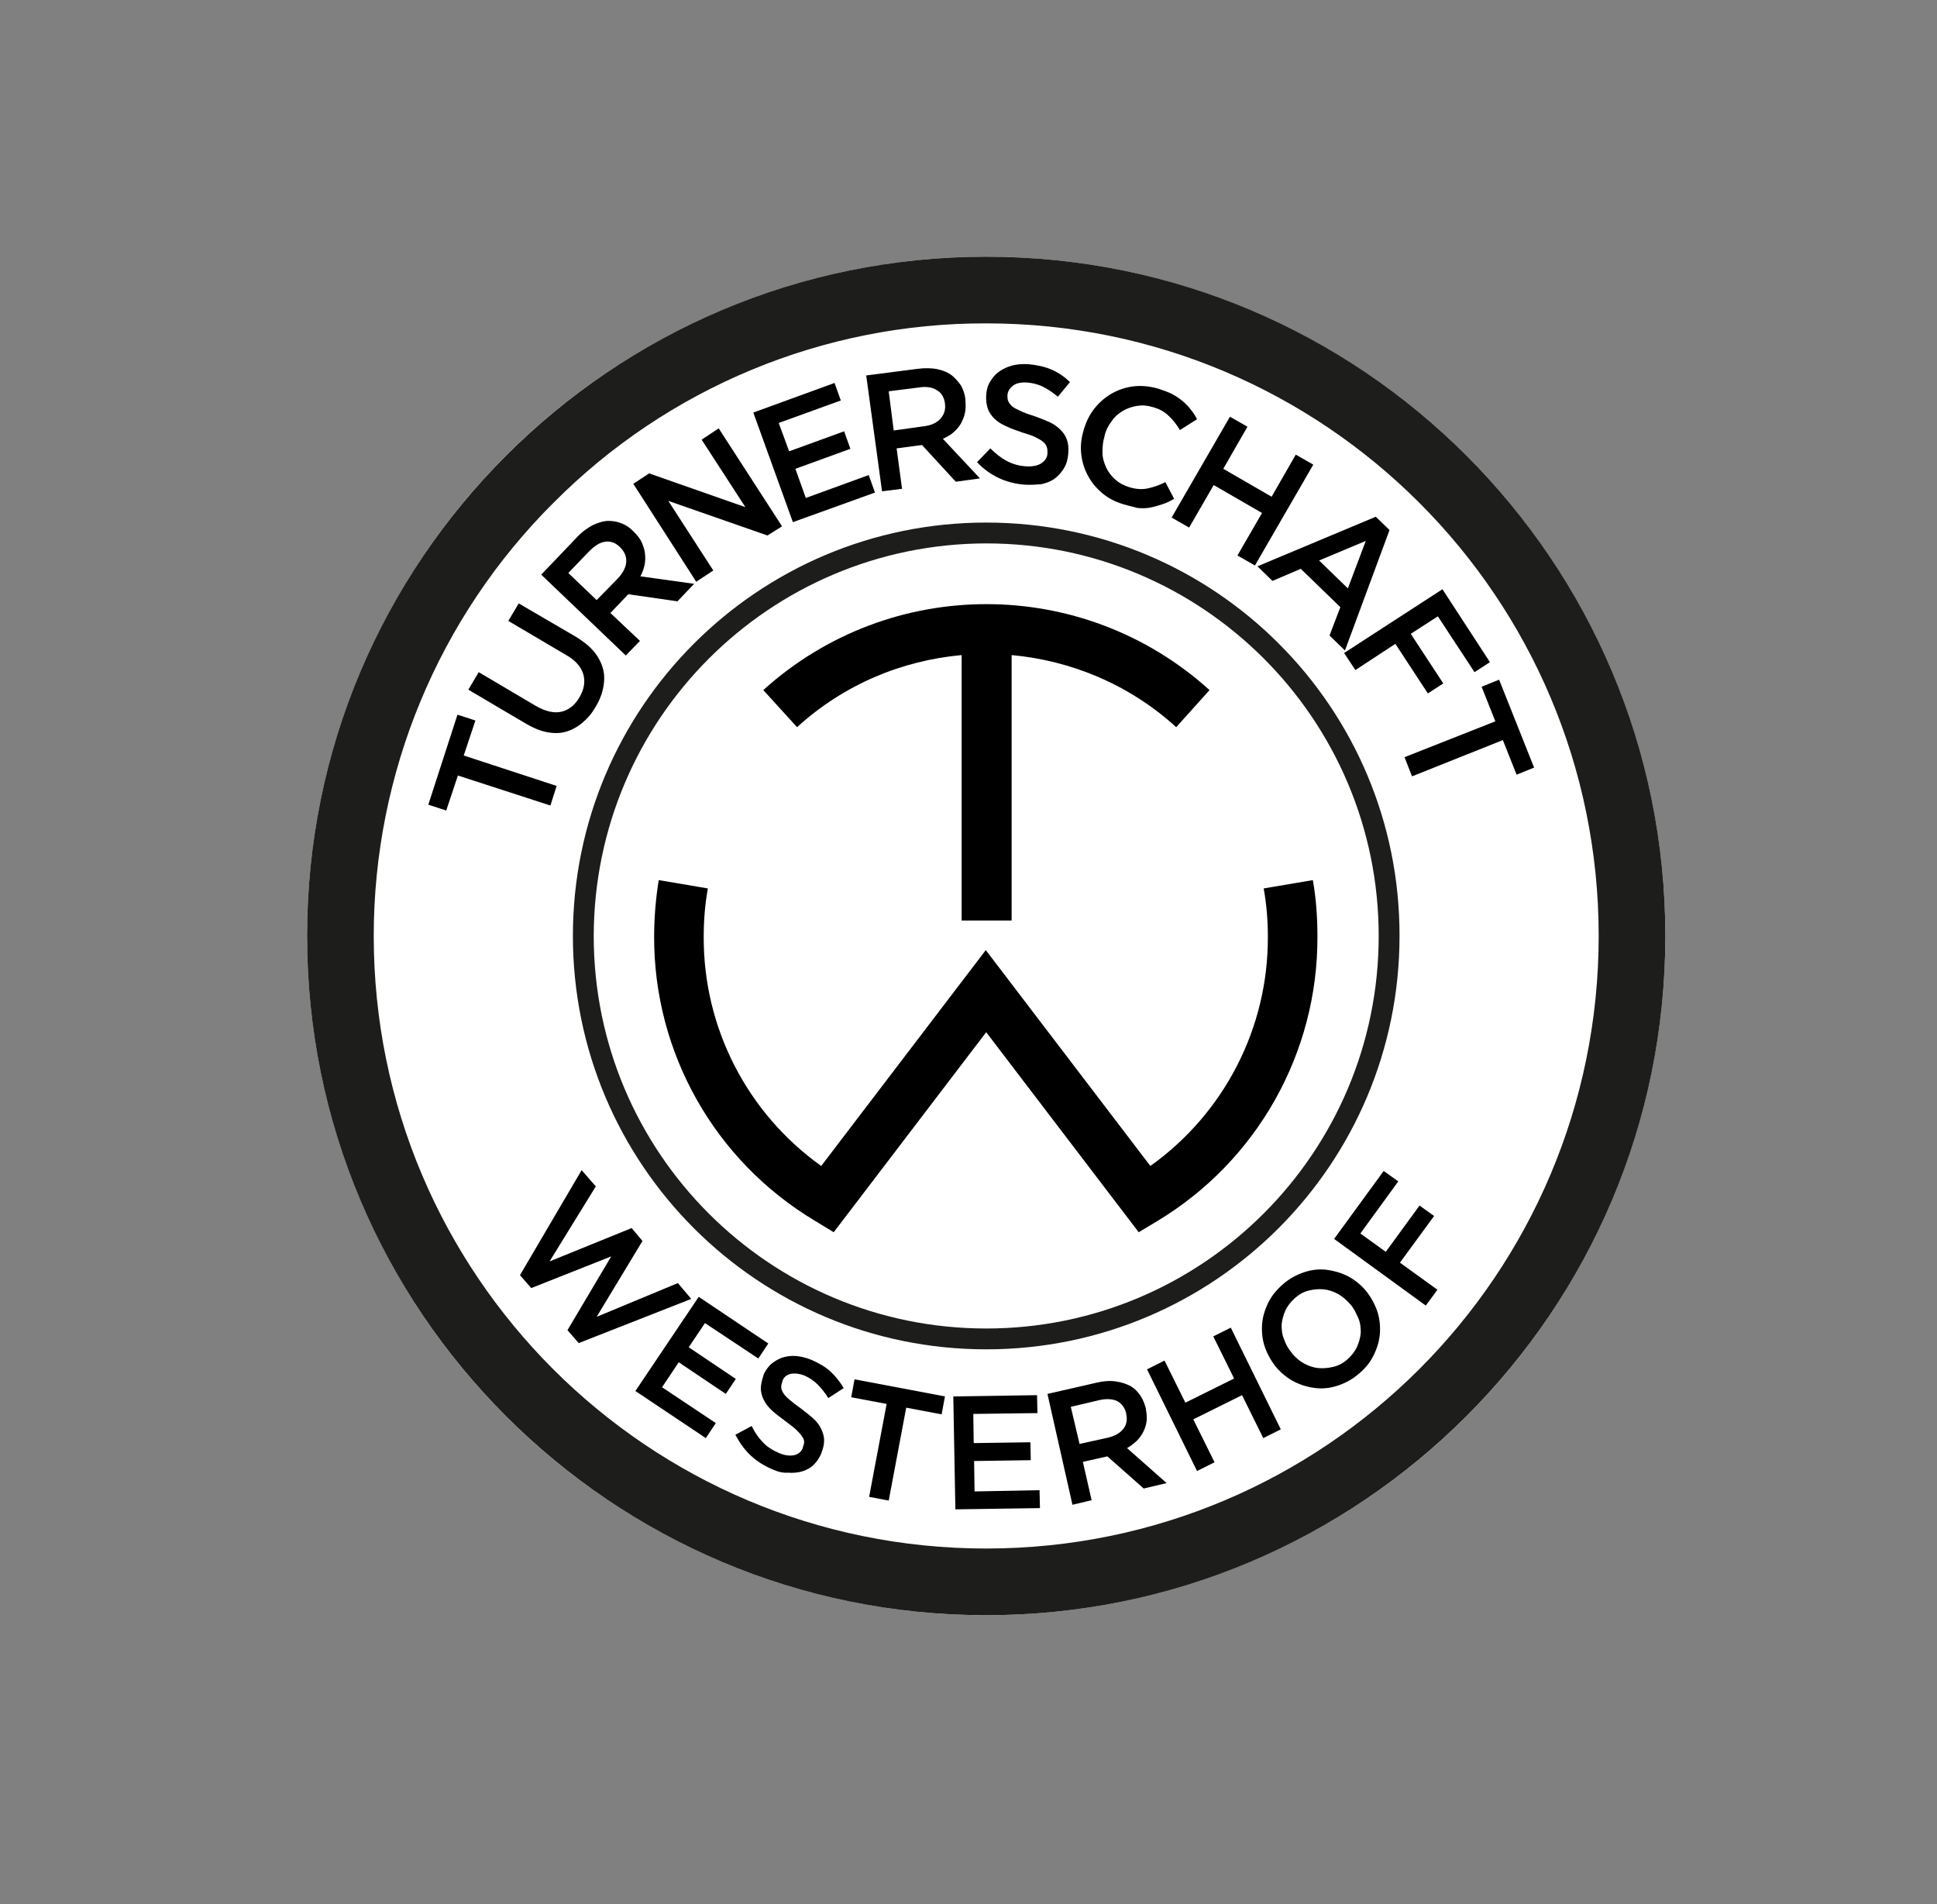<?xml version="1.0" encoding="utf-8"?>
<!-- Generator: Adobe Illustrator 25.0.0, SVG Export Plug-In . SVG Version: 6.00 Build 0)  -->
<svg version="1.1" id="Ebene_1" xmlns="http://www.w3.org/2000/svg" xmlns:xlink="http://www.w3.org/1999/xlink" x="0px" y="0px"
	 viewBox="0 0 464.9 456.9" style="enable-background:new 0 0 464.9 456.9;" xml:space="preserve">
<rect x="0" y="0" width="464.9" height="456.9" fill="#808080" stroke="none"/>
<style type="text/css">
	.st0{fill:none;}
	.st1{fill:#FFFFFF;}
	.st2{fill:#1D1D1B;}
	.st3{enable-background:new    ;}
</style>
<g id="Ebene_2_1_">
	<rect y="0" class="st0" width="464.9" height="456.9"/>
</g>
<g id="Ebene_6">
	<circle class="st1" cx="236.7" cy="224.6" r="163"/>
	<path class="st2" d="M236.7,77.6c81.2,0,147,65.8,147,147s-65.8,147-147,147s-147-65.8-147-147c0-39,15.5-76.4,43.1-103.9
		C160.3,93,197.7,77.5,236.7,77.6 M236.7,61.6c-90,0-163,73-163,163s73,163,163,163s163-73,163-163l0,0
		C399.7,134.6,326.8,61.6,236.7,61.6z"/>
	<g class="st3">
		<path d="M109.9,186.1l-2.8,8.4l-4.3-1.4l7-21.6l4.3,1.4l-2.8,8.4l22.3,7.3l-1.5,4.7L109.9,186.1z"/>
	</g>
	<g class="st3">
		<path d="M142.9,169.7c-0.9,1.6-2,2.8-3.2,3.8s-2.5,1.7-3.9,2.1s-2.9,0.4-4.5,0.1c-1.6-0.3-3.3-1-5-2l-13.9-8.2l2.5-4.2l13.7,8.1
			c2.3,1.3,4.3,1.8,6.1,1.4c1.8-0.4,3.3-1.6,4.4-3.5c1.1-1.9,1.4-3.7,0.9-5.5c-0.5-1.7-1.8-3.3-4.1-4.6L122,149l2.5-4.2l13.7,8
			c1.8,1.1,3.2,2.2,4.3,3.5s1.8,2.7,2.2,4.1c0.4,1.4,0.4,2.9,0.1,4.5C144.5,166.5,143.9,168.1,142.9,169.7z"/>
	</g>
	<g class="st3">
		<path d="M129.9,137.9l8.6-9c1.2-1.3,2.5-2.2,3.8-2.9c1.3-0.6,2.6-1,3.8-1c1.1,0,2.1,0.2,3.1,0.6s2,1,2.8,1.9l0.1,0.1
			c0.8,0.8,1.5,1.6,1.9,2.5s0.7,1.8,0.8,2.7s0.1,1.8-0.1,2.8c-0.2,0.9-0.5,1.8-1,2.7l12.9,1.8l-4,4.2l-11.8-1.7l-0.1,0.1l-4.2,4.4
			l7.1,6.7l-3.4,3.5L129.9,137.9z M148.3,138.8c1.2-1.3,1.9-2.6,2-3.9c0.1-1.3-0.4-2.5-1.4-3.5l-0.1-0.1c-1.1-1.1-2.3-1.5-3.6-1.3
			s-2.5,1-3.8,2.3l-5,5.2l6.8,6.5L148.3,138.8z"/>
	</g>
	<g class="st3">
		<path d="M152,116.1l3.8-2.5l23.1,8.1l-10.5-16.2l4.1-2.7l15.2,23.5l-3.5,2.2l-23.8-8.3l10.8,16.7l-4.1,2.7L152,116.1z"/>
	</g>
	<g class="st3">
		<path d="M180.8,99l19.5-7.1l1.5,4.2l-14.9,5.4l2.5,6.8l13.2-4.8l1.5,4.2l-13.2,4.8l2.5,7l15.1-5.5l1.5,4.2l-19.7,7.1L180.8,99z"/>
	</g>
	<g class="st3">
		<path d="M207.9,90.1l12.4-1.6c1.7-0.2,3.3-0.2,4.7,0.1s2.6,0.8,3.6,1.6c0.8,0.7,1.5,1.5,2.1,2.4c0.5,1,0.9,2,1,3.3V96
			c0.1,1.1,0.1,2.2-0.1,3.1c-0.2,1-0.6,1.8-1,2.6c-0.5,0.8-1.1,1.5-1.8,2.1s-1.6,1.1-2.5,1.5l8.9,9.5l-5.8,0.8l-8.1-8.8h-0.1l-6,0.8
			l1.3,9.7l-4.8,0.6L207.9,90.1z M221.7,102.3c1.7-0.2,3.1-0.8,4-1.8s1.3-2.2,1.1-3.6v-0.1c-0.2-1.5-0.9-2.6-2-3.2
			c-1.1-0.7-2.6-0.9-4.4-0.6l-7.1,0.9l1.2,9.4L221.7,102.3z"/>
	</g>
	<g class="st3">
		<path d="M245.8,116.3c-2.2-0.2-4.2-0.7-6.1-1.6c-1.9-0.9-3.6-2.1-5.2-3.8l3.2-3.3c1.3,1.3,2.6,2.3,3.9,3c1.3,0.7,2.9,1.2,4.6,1.3
			c1.5,0.1,2.7-0.1,3.7-0.7c0.9-0.6,1.5-1.4,1.5-2.5v-0.1c0-0.5,0-1-0.2-1.4c-0.1-0.4-0.4-0.8-0.9-1.2c-0.4-0.4-1.1-0.7-1.8-1.1
			c-0.8-0.4-1.8-0.7-3.1-1.1c-1.5-0.5-2.8-1-3.9-1.5c-1.1-0.5-2.1-1.1-2.8-1.8c-0.7-0.7-1.3-1.5-1.6-2.4s-0.5-2-0.4-3.3v-0.1
			c0.1-1.2,0.4-2.3,1-3.2c0.6-1,1.3-1.8,2.2-2.4s1.9-1.1,3.1-1.4c1.2-0.3,2.5-0.4,3.9-0.3c2,0.2,3.9,0.6,5.5,1.3s3.1,1.7,4.4,3
			l-2.9,3.5c-1.2-1-2.4-1.8-3.6-2.4c-1.2-0.6-2.5-0.9-3.7-1c-1.4-0.1-2.6,0.1-3.4,0.7c-0.8,0.6-1.3,1.3-1.4,2.3v0.1
			c0,0.5,0,1,0.2,1.4s0.5,0.8,0.9,1.2c0.5,0.4,1.1,0.7,2,1.1c0.8,0.4,1.9,0.8,3.2,1.2c1.4,0.5,2.7,1,3.8,1.5s2,1.2,2.7,1.9
			s1.2,1.5,1.5,2.4s0.4,1.9,0.3,3.1v0.1c-0.1,1.3-0.4,2.5-1,3.5s-1.3,1.8-2.2,2.5s-2,1.1-3.3,1.4
			C248.6,116.3,247.3,116.4,245.8,116.3z"/>
	</g>
	<g class="st3">
		<path d="M269.6,121c-2-0.6-3.7-1.5-5.1-2.7s-2.6-2.6-3.4-4.2c-0.9-1.6-1.4-3.4-1.6-5.2c-0.2-1.9,0-3.8,0.6-5.7v-0.1
			c0.6-1.9,1.4-3.6,2.6-5.1s2.6-2.7,4.2-3.6s3.4-1.5,5.3-1.7s3.9,0,5.9,0.6c1.2,0.4,2.3,0.8,3.3,1.3c0.9,0.5,1.8,1.1,2.5,1.7
			s1.4,1.3,1.9,2c0.6,0.7,1.1,1.5,1.5,2.3l-4.1,2.6c-0.8-1.3-1.7-2.5-2.7-3.4c-1-1-2.3-1.7-3.8-2.1c-1.3-0.4-2.5-0.5-3.8-0.3
			c-1.2,0.2-2.4,0.6-3.4,1.2s-2,1.4-2.7,2.5c-0.8,1-1.4,2.2-1.7,3.5v0.1c-0.4,1.3-0.5,2.6-0.5,3.9s0.4,2.5,0.9,3.6s1.3,2.1,2.2,2.9
			c0.9,0.8,2,1.4,3.3,1.8c1.6,0.5,3.1,0.6,4.5,0.3c1.4-0.3,2.8-0.8,4.2-1.5l2.1,4c-0.9,0.5-1.8,1-2.8,1.3c-0.9,0.3-1.9,0.6-2.9,0.8
			c-1,0.2-2,0.2-3.1,0.1C272,121.6,270.9,121.4,269.6,121z"/>
	</g>
	<g class="st3">
		<path d="M295.2,100l4.2,2.4l-5.8,10.1l11.6,6.7l5.8-10.1l4.2,2.4l-14,24.2l-4.2-2.4l5.9-10.2l-11.6-6.7l-5.9,10.2l-4.2-2.4
			L295.2,100z"/>
	</g>
	<g class="st3">
		<path d="M330.2,124l3.3,3.2l-10.7,28.9l-3.7-3.6l2.6-6.8l-9.5-9.2l-6.8,2.9l-3.6-3.5L330.2,124z M323.5,141.2l4.3-11.4l-11.2,4.7
			L323.5,141.2z"/>
	</g>
	<g class="st3">
		<path d="M346.2,141.4l11.4,17.5l-3.7,2.4l-8.8-13.4l-6.5,4.2l7.8,11.9l-3.7,2.4l-7.8-11.9l-9.6,6.3l-2.7-4.1L346.2,141.4z"/>
	</g>
	<g class="st3">
		<path d="M358.9,173.1l-3.3-8.3l4.2-1.7l8.4,21.1l-4.2,1.7l-3.3-8.3l-21.8,8.7l-1.8-4.6L358.9,173.1z"/>
	</g>
	<path class="st2" d="M236.7,130.4c52,0,94.2,42.2,94.2,94.2s-42.2,94.2-94.2,94.2s-94.2-42.2-94.2-94.2l0,0
		C142.6,172.6,184.7,130.5,236.7,130.4 M236.7,125.4c-54.8,0-99.2,44.4-99.2,99.2s44.4,99.2,99.2,99.2s99.2-44.4,99.2-99.2
		C336,169.8,291.6,125.4,236.7,125.4C236.8,125.4,236.8,125.4,236.7,125.4L236.7,125.4z"/>
	<path d="M273.3,295.7l-36.6-48l-36.6,48l-4.6-2.8c-24-14.4-38.6-40.3-38.5-68.2c0-4.5,0.4-9.1,1.1-13.5l11.8,2
		c-0.7,3.8-1,7.7-1,11.6c-0.1,21.8,10.4,42.3,28.2,55l39.5-51.8l39.5,51.8c17.8-12.7,28.3-33.2,28.2-55c0-3.9-0.3-7.7-1-11.6l11.8-2
		c0.8,4.5,1.1,9,1.1,13.6c0.1,27.9-14.5,53.8-38.4,68.2L273.3,295.7z"/>
	<path d="M290.3,165.6c-30.4-27.5-76.7-27.5-107.1,0l8.1,8.9c11.3-10.3,25.2-16,39.5-17.3v63.7h12v-63.7c14.2,1.3,28.2,7,39.5,17.3
		L290.3,165.6z"/>
	<g class="st3">
		<path d="M139.6,280.8l3.4,3.9l-11.1,18l19.7-8l2.6,3.1l-11,18.2l19.5-8.1l3.2,3.8l-27,10.6l-2.7-3.1l10.5-17.7l-19.2,7.6l-2.7-3.1
			L139.6,280.8z"/>
	</g>
	<g class="st3">
		<path d="M167.7,311.2l16.7,11.2L182,326l-12.8-8.5l-3.9,5.8l11.3,7.6l-2.4,3.6l-11.3-7.6l-4,6l12.9,8.6l-2.4,3.6l-16.9-11.3
			L167.7,311.2z"/>
	</g>
	<g class="st3">
		<path d="M185.4,352.6c-1.9-0.8-3.7-1.9-5.2-3.3s-2.7-3.1-3.7-5l3.9-2.1c0.8,1.6,1.7,2.9,2.7,3.9c1,1.1,2.3,1.9,3.9,2.6
			c1.4,0.6,2.6,0.7,3.6,0.5s1.8-0.9,2.1-1.8v-0.1c0.2-0.5,0.3-0.9,0.3-1.3s-0.2-0.9-0.5-1.3c-0.3-0.5-0.8-1-1.4-1.6s-1.5-1.2-2.5-2
			c-1.2-0.9-2.3-1.7-3.2-2.5s-1.6-1.7-2-2.5c-0.5-0.9-0.7-1.8-0.8-2.7c0-1,0.2-2,0.6-3.2v-0.1c0.4-1.1,1.1-2,1.8-2.7
			c0.8-0.7,1.7-1.2,2.7-1.6c1-0.3,2.1-0.5,3.3-0.4s2.4,0.4,3.7,0.9c1.8,0.8,3.4,1.7,4.6,2.8s2.3,2.5,3.2,4l-3.7,2.4
			c-0.8-1.3-1.7-2.4-2.6-3.3c-0.9-0.9-2-1.6-3.1-2.1c-1.3-0.5-2.4-0.6-3.4-0.4c-1,0.3-1.6,0.8-1.9,1.7v0.1c-0.2,0.5-0.3,0.9-0.3,1.4
			c0,0.4,0.2,0.9,0.5,1.4s0.8,1,1.5,1.6s1.6,1.3,2.6,2c1.2,0.9,2.2,1.7,3.1,2.5c0.9,0.8,1.5,1.7,1.9,2.5c0.4,0.9,0.7,1.8,0.7,2.7
			c0,0.9-0.2,1.9-0.6,2.9v0.1c-0.5,1.2-1.1,2.1-1.9,2.9c-0.8,0.8-1.8,1.3-2.8,1.6c-1,0.3-2.2,0.4-3.4,0.3
			C188,353.5,186.7,353.2,185.4,352.6z"/>
	</g>
	<g class="st3">
		<path d="M212.8,336.9l-8.5-1.6l0.8-4.3l21.7,4.1l-0.8,4.3l-8.5-1.6l-4.2,22.3l-4.7-0.9L212.8,336.9z"/>
	</g>
	<g class="st3">
		<path d="M228.8,335.1l20.1-0.3l0.1,4.3l-15.4,0.2l0.1,7l13.6-0.2l0.1,4.3l-13.6,0.2l0.1,7.3l15.6-0.3l0.1,4.3l-20.3,0.3
			L228.8,335.1z"/>
	</g>
	<g class="st3">
		<path d="M251.4,334.5l11.8-2.7c1.7-0.4,3.2-0.5,4.6-0.3s2.6,0.6,3.7,1.2c0.9,0.6,1.6,1.3,2.2,2.2c0.6,0.9,1,1.9,1.3,3v0.1
			c0.2,1.1,0.3,2.1,0.2,3c-0.1,0.9-0.4,1.8-0.8,2.6s-0.9,1.5-1.6,2.2c-0.7,0.6-1.4,1.2-2.3,1.7l9.5,8.4l-5.5,1.3l-8.7-7.7h-0.1
			l-5.8,1.3l2.1,9.2l-4.6,1.1L251.4,334.5z M265.9,345c1.7-0.4,2.9-1.1,3.7-2.1c0.8-1,1-2.2,0.7-3.6v-0.1c-0.3-1.4-1.1-2.4-2.2-3
			c-1.1-0.5-2.6-0.6-4.3-0.2l-6.8,1.6l2.1,8.9L265.9,345z"/>
	</g>
	<g class="st3">
		<path d="M275.3,328.6l4.2-2.1l5,10.1l11.7-5.8l-5-10.1l4.2-2.1l12,24.4l-4.2,2.1l-5.1-10.3l-11.7,5.8l5.1,10.3l-4.2,2.1
			L275.3,328.6z"/>
	</g>
	<g class="st3">
		<path d="M326.2,329.6c-1.6,1.4-3.3,2.3-5.1,2.9c-1.8,0.6-3.6,0.8-5.3,0.6c-1.8-0.2-3.5-0.7-5.1-1.5s-3.1-2-4.3-3.4l-0.1-0.1
			c-1.2-1.5-2.1-3.1-2.7-4.8c-0.6-1.7-0.8-3.5-0.7-5.3c0.1-1.8,0.6-3.5,1.4-5.2s2-3.2,3.6-4.6s3.3-2.3,5.1-2.9
			c1.8-0.6,3.6-0.8,5.3-0.6s3.5,0.7,5.1,1.5s3.1,2,4.3,3.4l0.1,0.1c1.2,1.5,2.1,3.1,2.7,4.8c0.6,1.7,0.8,3.5,0.7,5.3
			c-0.1,1.8-0.6,3.5-1.4,5.2C329,326.7,327.8,328.3,326.2,329.6z M323.4,326.2c1-0.9,1.8-1.9,2.3-3s0.8-2.3,0.9-3.4
			c0-1.2-0.1-2.4-0.6-3.5s-1-2.3-1.9-3.3l-0.1-0.1c-0.9-1-1.8-1.8-2.9-2.4s-2.3-1-3.4-1.1c-1.2-0.1-2.4,0-3.6,0.3s-2.3,0.9-3.3,1.8
			s-1.8,1.9-2.3,3s-0.8,2.3-0.9,3.4c0,1.2,0.1,2.4,0.6,3.5c0.4,1.2,1,2.3,1.9,3.3v0.1c0.9,1,1.8,1.8,2.9,2.4s2.3,1,3.4,1.1
			c1.2,0.1,2.4,0,3.6-0.3C321.3,327.7,322.4,327.1,323.4,326.2z"/>
	</g>
	<g class="st3">
		<path d="M320.2,297.3l11.9-16.3l3.5,2.5l-9.1,12.5l6.1,4.4l8.1-11.1l3.5,2.5L336,303l9,6.5l-2.8,3.8L320.2,297.3z"/>
	</g>
</g>
</svg>
